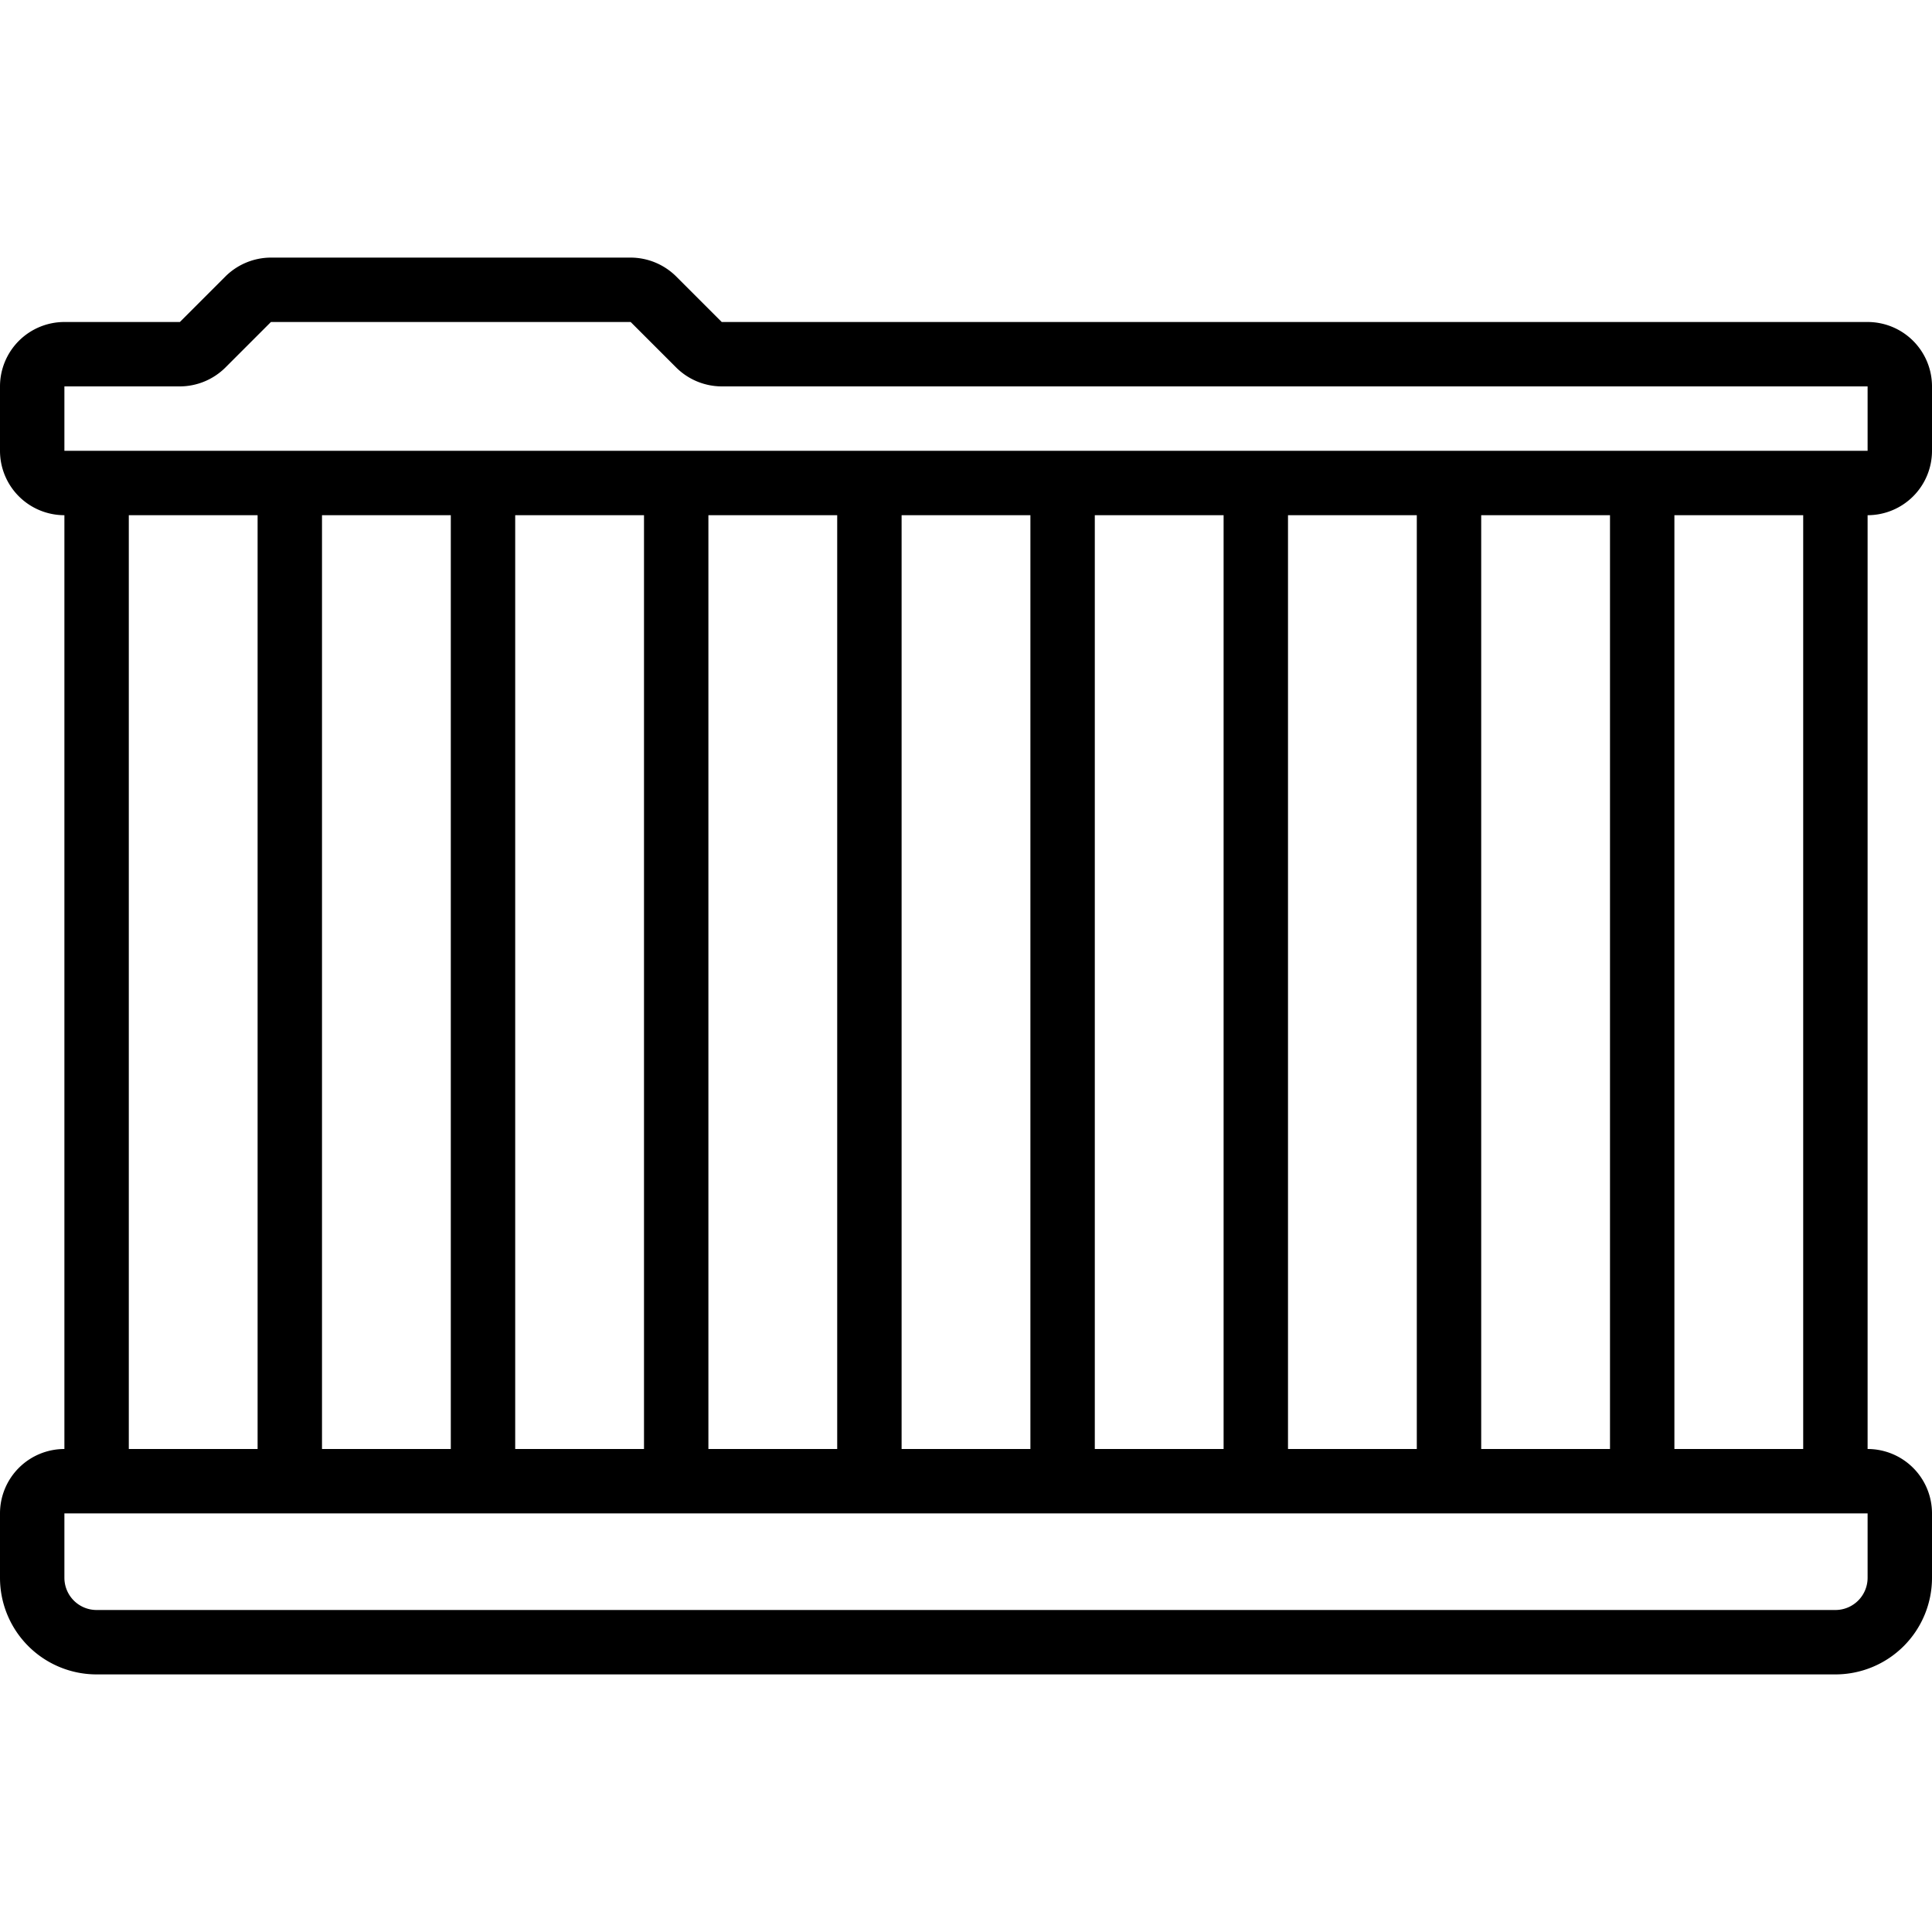<?xml version="1.0" encoding="UTF-8"?>
<svg xmlns="http://www.w3.org/2000/svg" id="Icons" viewBox="0 0 60 60" width="512" height="512"><path d="M58,10H22.414L21,8.586A2.015,2.015,0,0,0,19.586,8H8.414A2.015,2.015,0,0,0,7,8.586L5.586,10H2a2,2,0,0,0-2,2v2a2,2,0,0,0,2,2V45a2,2,0,0,0-2,2v2a3,3,0,0,0,3,3H57a3,3,0,0,0,3-3V47a2,2,0,0,0-2-2V16a2,2,0,0,0,2-2V12A2,2,0,0,0,58,10ZM4,16H8V45H4ZM46,45V16h4V45Zm-2,0H40V16h4Zm-6,0H34V16h4Zm-6,0H28V16h4Zm-6,0H22V16h4Zm-6,0H16V16h4Zm-6,0H10V16h4Zm44,4a1,1,0,0,1-1,1H3a1,1,0,0,1-1-1V47H58Zm-2-4H52V16h4Zm2-31H2V12H5.586A2.015,2.015,0,0,0,7,11.414L8.414,10H19.586L21,11.414A2.015,2.015,0,0,0,22.414,12L58,12Z"/></svg>

